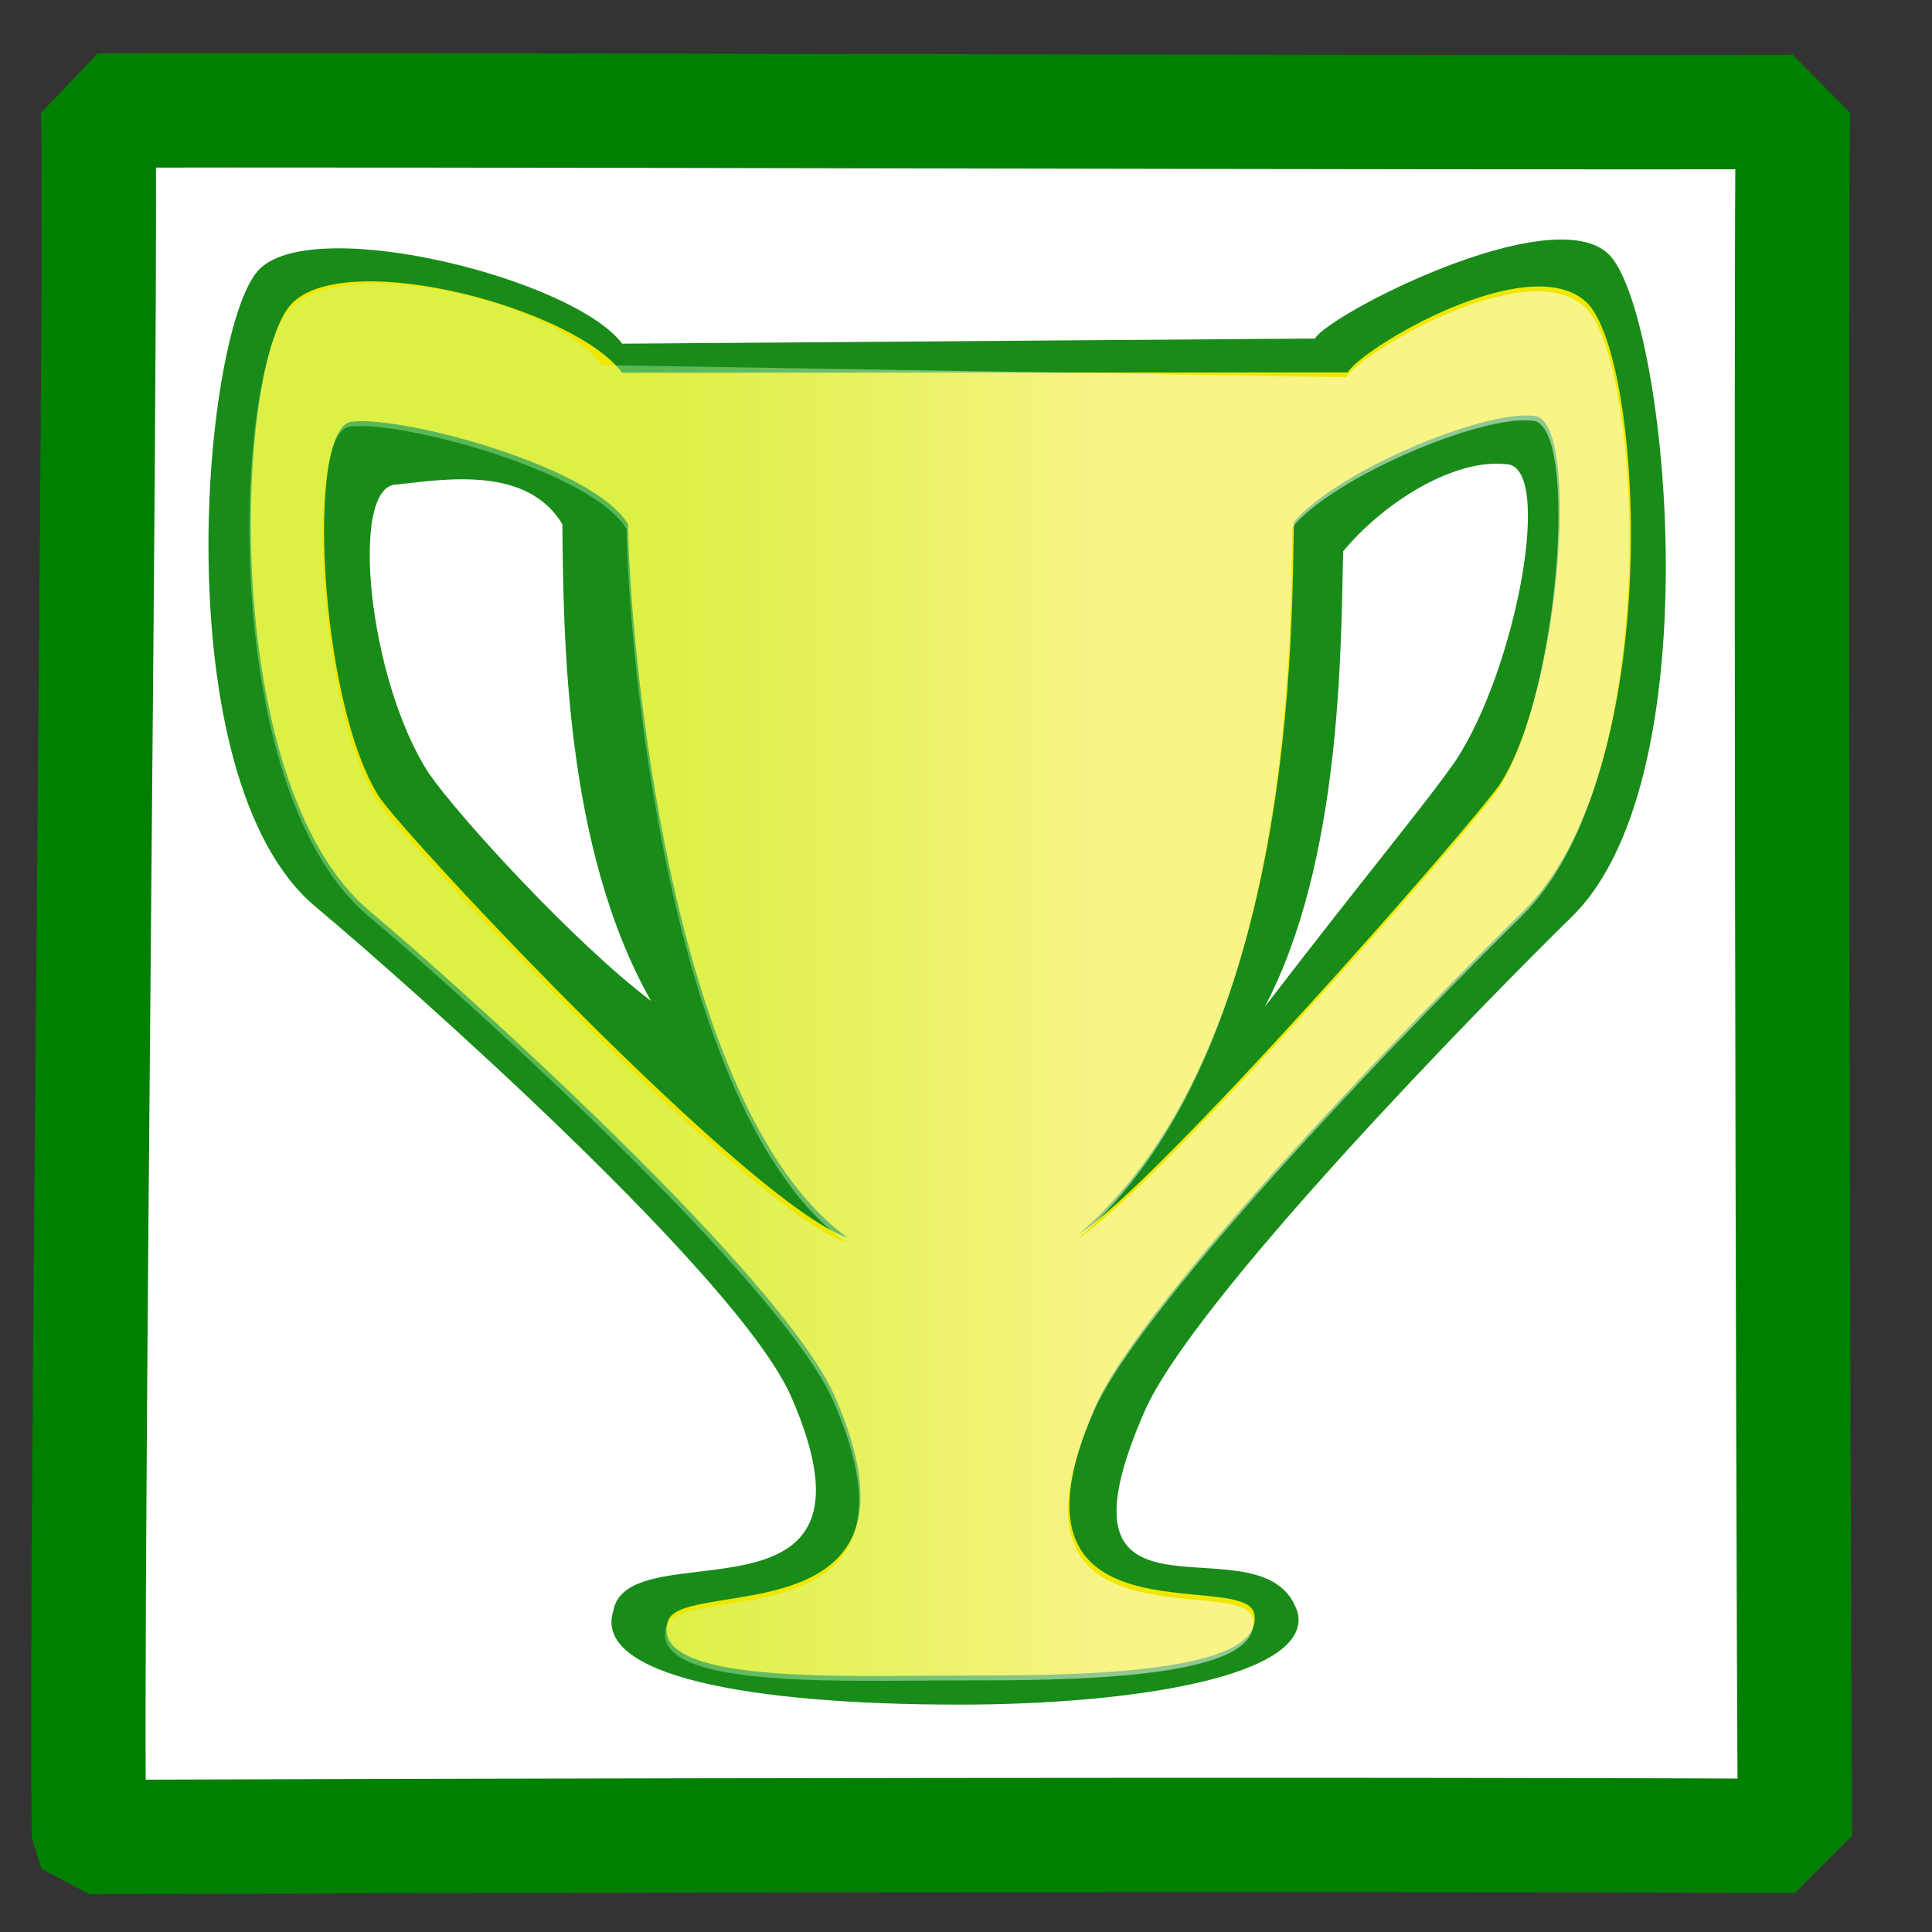 <?xml version="1.0" encoding="UTF-8" standalone="no"?>
<!-- Created with Sodipodi ("http://www.sodipodi.com/") -->
<svg
    xmlns:rdf="http://www.w3.org/1999/02/22-rdf-syntax-ns#"
    xmlns="http://www.w3.org/2000/svg"
    xmlns:cc="http://web.resource.org/cc/"
    xmlns:xlink="http://www.w3.org/1999/xlink"
    xmlns:dc="http://purl.org/dc/elements/1.1/"
    xmlns:svg="http://www.w3.org/2000/svg"
    xmlns:inkscape="http://www.inkscape.org/namespaces/inkscape"
    xmlns:sodipodi="http://sodipodi.sourceforge.net/DTD/sodipodi-0.dtd"
    xmlns:ns1="http://sozi.baierouge.fr"
    id="svg1"
    viewBox="0 0 437.5 437.5"
    version="1.0"
    y="0"
    x="0"
  >
  <rect x="0" y="0" width="437.5" height="437.5" fill="#333333" stroke="none"/>
  <defs
      id="defs3"
    >
    <linearGradient
        id="linearGradient62"
        y2=".695"
        y1=".695"
        x2=".612"
        x1=".302"
      >
      <stop
          id="stop497"
          style="stop-color:#bfffb5;stop-opacity:.384"
          offset="0"
      />
      <stop
          id="stop498"
          style="stop-color:#ffffff;stop-opacity:.522"
          offset="1"
      />
    </linearGradient
    >
  </defs
  >
  <path
      id="path580"
      style="stroke-linejoin:bevel;fill-rule:evenodd;stroke:#007f00;stroke-width:25.899;fill:#ffffff"
      d="m20.167 415.99c98.433-0.33 284.24-0.72 386.3-0.24-0.51-90.45-0.97-351.29-0.46-390.41-65.53 0.3-323.56-0.591-383.82-0.294 1.121 26.178-2.985 337.65-2.023 390.94z"
  />
  <path
      id="path761"
      style="fill-rule:evenodd;stroke-width:.988;fill:#007f00;fill-opacity:.903"
      d="m364.16 57.449c13.08 12.138 24.41 118.1-8.15 150.07-20.72 20.33-85.78 86.79-96.83 112.08-24.11 55.15 27.75 22.31 34.74 45.8 2.78 14.15-37.15 20.61-76.65 20.61-48.44 0-82.82-6.73-78.42-21.09 3.11-18.9 64.4 6.53 40.33-48.6-11.87-27.19-87.053-93.68-107.73-110.99-34.869-29.19-25.558-132.46-12.483-144.59 13.076-12.143 70.983 2.522 81.923 17.088l156.88-1.165c3.17-5.489 53.32-31.352 66.39-19.214zm-60 67.381c-0.53 22.15-0.35 70.19-17.77 103.18 23.48-30.56 36.37-45.86 43.3-55.84 13.85-21.15 22.21-67.05 11.31-67.05-11.38-1.3-27.2 8.16-36.84 19.71zm-156.73 101.83c-19.74-34.79-19.79-83.17-20.09-107.98-7.98-13.14-26.05-10.22-37.483-8.97-10.896 0-6.545 44.33 7.305 65.48 6.728 9.71 32.778 38.25 50.268 51.47z"
  />
  <path
      id="path738"
      style="fill-rule:evenodd;stroke-width:.988;fill:#f0e700"
      d="m192.03 280.34c-40.81-29.31-49.52-136.85-49.82-161.66-7.98-13.14-50.834-24.457-62.263-23.216-10.896 0-7.784 64.056 6.066 85.206 6.731 9.71 83.567 91.92 106.02 99.67zm100.98-162.09c-0.53 22.15 0.89 118.4-48.74 161.25 17.29-10.84 88.4-91.87 95.33-101.85 13.85-21.15 18.49-83.486 7.6-83.486-11.38-1.294-44.55 12.546-54.19 24.086zm66.2-49.846c13.07 12.139 18.21 106.06-14.35 138.02-20.72 20.34-85.78 86.79-96.83 112.09-24.11 55.14 33.94 36.54 35.98 46.89 2.78 14.15-43.35 14.03-66.74 14.03-26.15 0-70.43 2.04-66.03-12.31 3.1-10.14 61.92 4.33 37.85-50.8-11.87-27.19-84.58-92.58-105.26-109.9-34.862-29.19-30.505-125.88-17.43-138.02 13.075-12.134 63.55 1.435 74.49 16.001l164.31-0.07c3.17-5.488 40.93-28.065 54.01-15.927z"
  />
  <path
      id="path763"
      style="fill-rule:evenodd;stroke-width:.988;fill:url(#linearGradient62)"
      d="m358.88 69.5c13.08 12.138 18.22 106.05-14.35 138.02-20.71 20.33-85.77 86.79-96.83 112.08-24.1 55.15 33.95 36.55 35.99 46.89 2.78 14.15-43.35 14.04-66.74 14.04-26.15 0-70.44 2.04-66.04-12.32 3.11-10.14 61.92 4.34 37.86-50.8-11.87-27.19-84.58-92.58-105.26-109.89-34.865-29.19-30.509-125.88-17.433-138.02 13.075-12.138 59.333-1.383 70.273 13.183l168.53 2.744c3.17-5.489 40.93-28.065 54-15.927zm-66.19 49.85c-0.53 22.15 0.89 118.39-48.74 161.25 17.29-10.85 88.4-91.87 95.32-101.86 13.85-21.14 18.5-83.48 7.6-83.48-11.38-1.295-44.54 12.54-54.18 24.09zm-100.99 162.08c-40.8-29.3-49.51-136.84-49.82-161.65-7.97-13.15-50.827-24.461-62.256-23.221-10.896 0-7.785 64.051 6.065 85.201 6.732 9.71 83.571 91.93 106.01 99.67z"
  />
</svg
>
